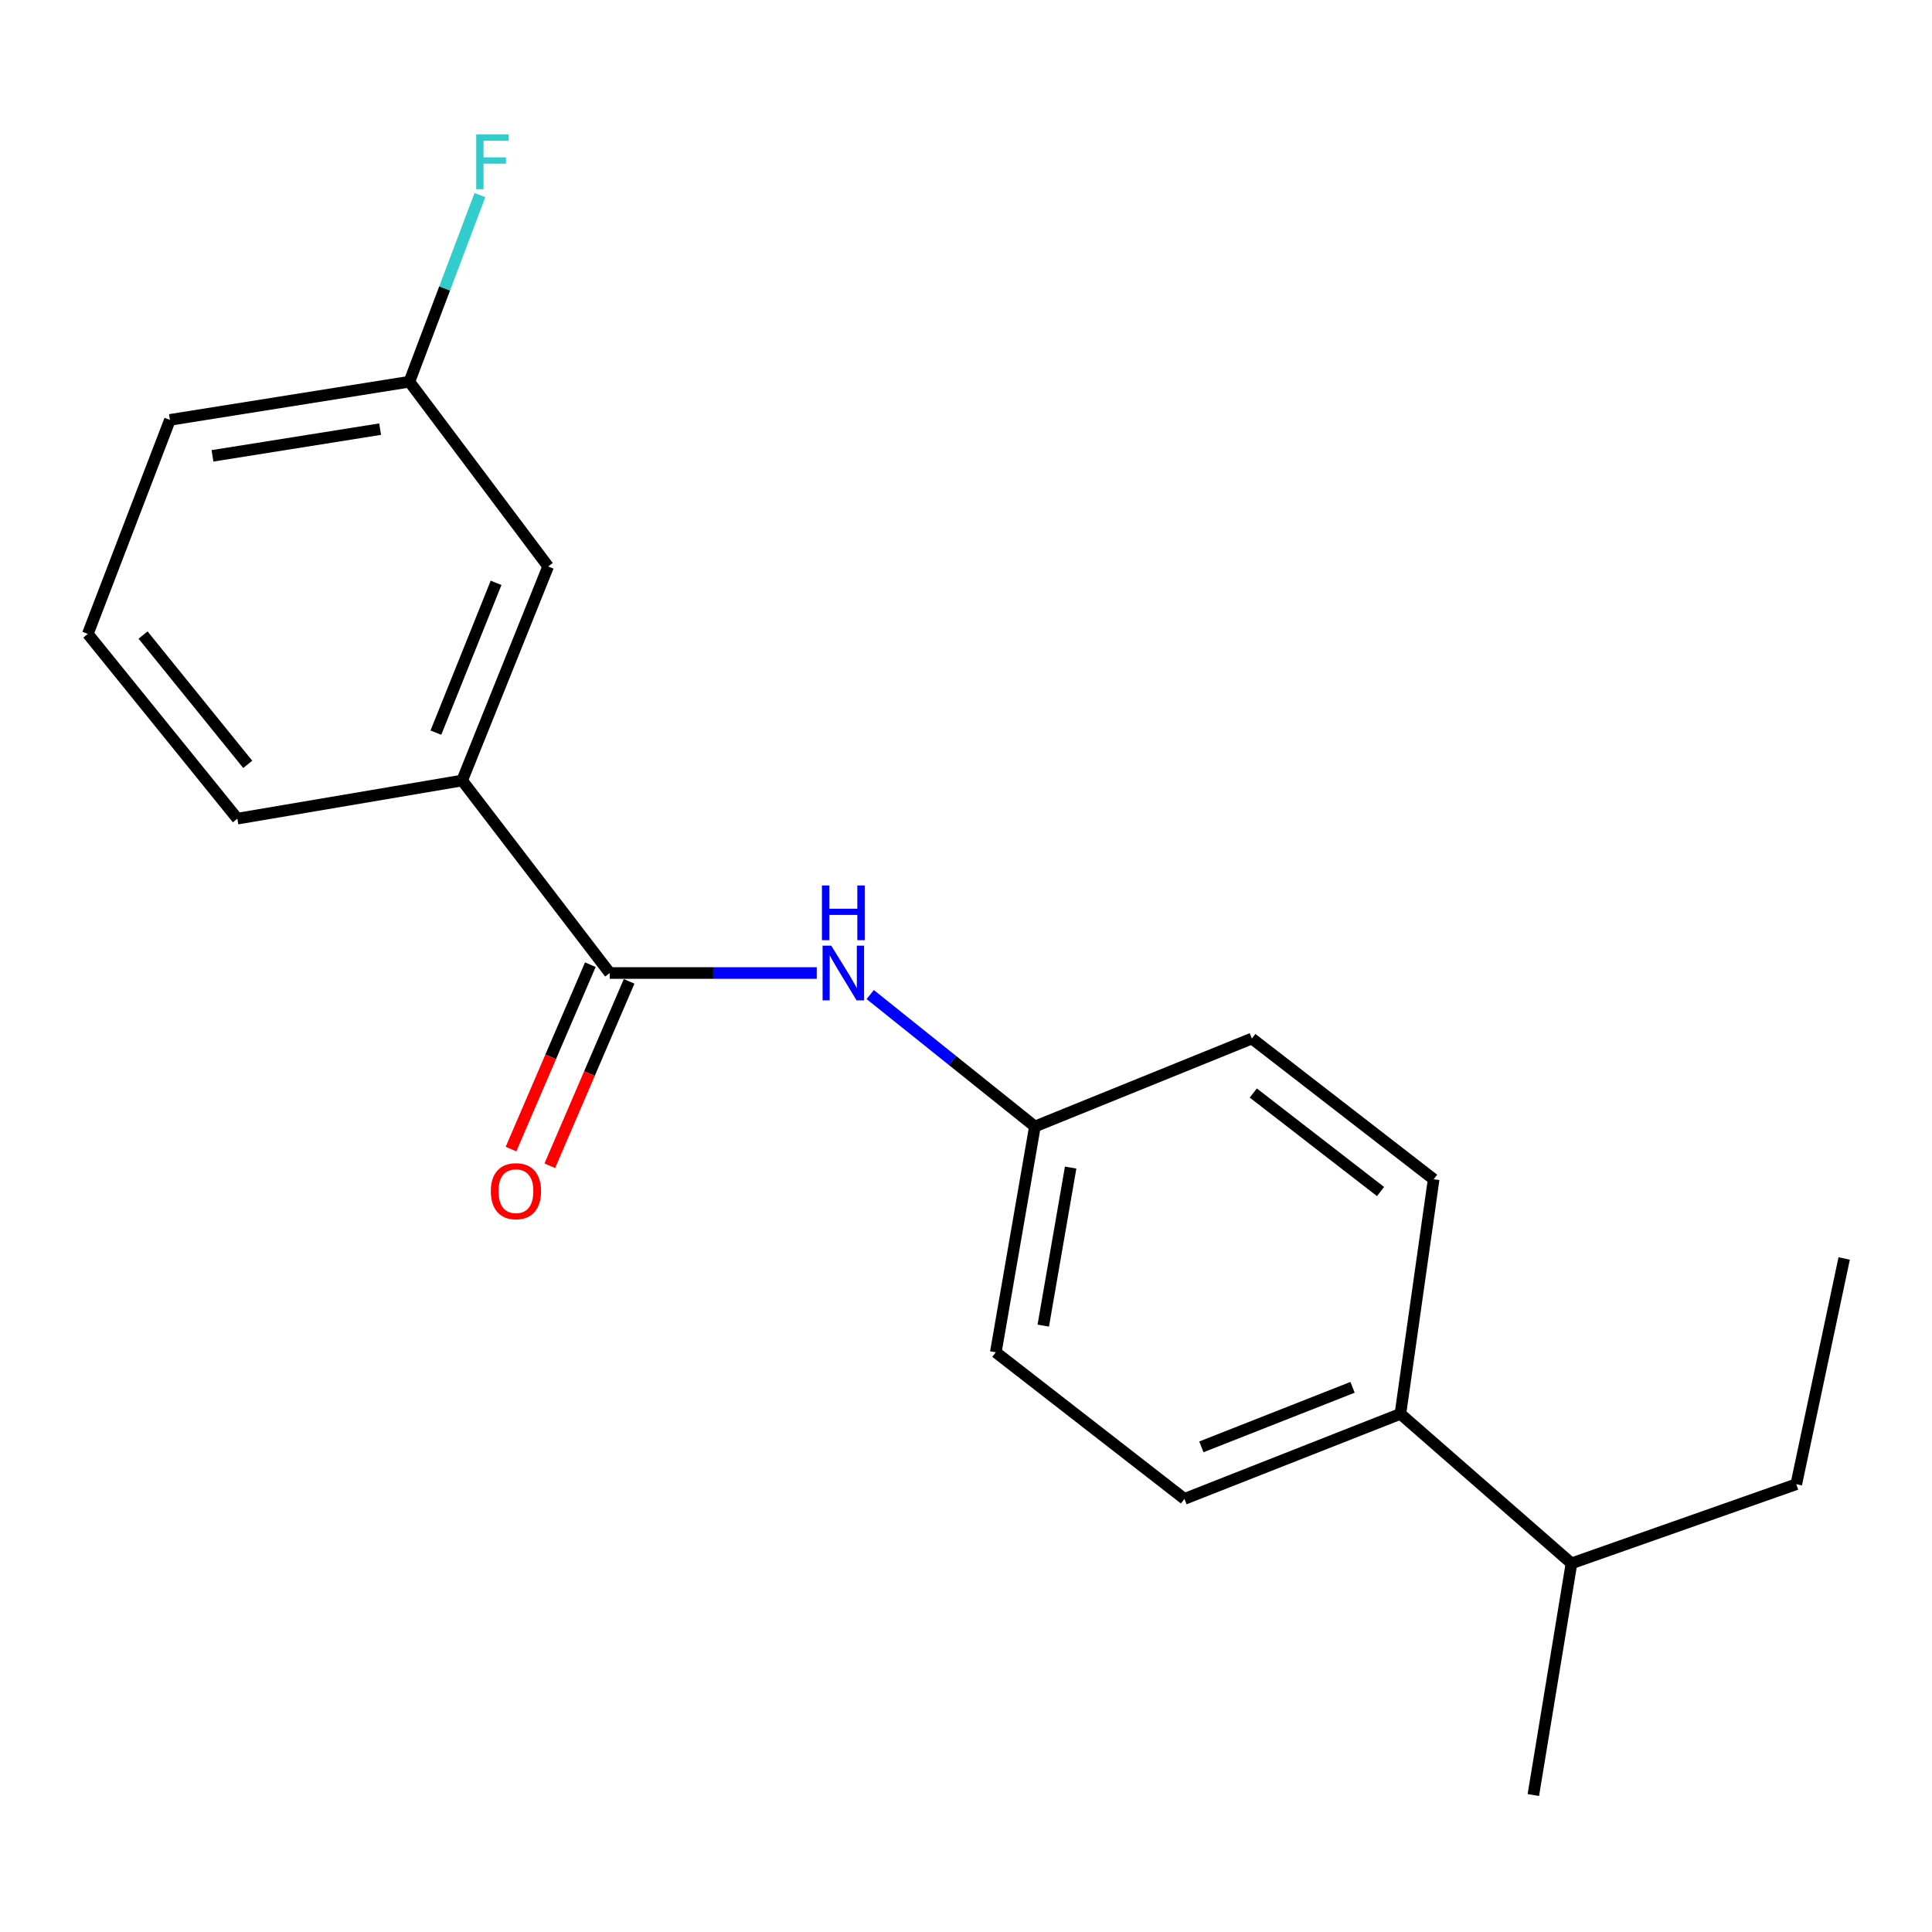 <?xml version='1.0' encoding='iso-8859-1'?>
<svg version='1.1' baseProfile='full'
              xmlns='http://www.w3.org/2000/svg'
                      xmlns:rdkit='http://www.rdkit.org/xml'
                      xmlns:xlink='http://www.w3.org/1999/xlink'
                  xml:space='preserve'
width='1000px' height='1000px' viewBox='0 0 1000 1000'>
<!-- END OF HEADER -->
<rect style='opacity:1.0;fill:#FFFFFF;stroke:none' width='1000' height='1000' x='0' y='0'> </rect>
<path class='bond-0' d='M 315.598,503.632 L 369.173,503.632' style='fill:none;fill-rule:evenodd;stroke:#000000;stroke-width:6px;stroke-linecap:butt;stroke-linejoin:miter;stroke-opacity:1' />
<path class='bond-0' d='M 369.173,503.632 L 422.747,503.632' style='fill:none;fill-rule:evenodd;stroke:#0000FF;stroke-width:6px;stroke-linecap:butt;stroke-linejoin:miter;stroke-opacity:1' />
<path class='bond-1' d='M 315.598,503.632 L 239.216,403.99' style='fill:none;fill-rule:evenodd;stroke:#000000;stroke-width:6px;stroke-linecap:butt;stroke-linejoin:miter;stroke-opacity:1' />
<path class='bond-2' d='M 305.562,499.314 L 285.03,547.038' style='fill:none;fill-rule:evenodd;stroke:#000000;stroke-width:6px;stroke-linecap:butt;stroke-linejoin:miter;stroke-opacity:1' />
<path class='bond-2' d='M 285.03,547.038 L 264.498,594.761' style='fill:none;fill-rule:evenodd;stroke:#FF0000;stroke-width:6px;stroke-linecap:butt;stroke-linejoin:miter;stroke-opacity:1' />
<path class='bond-2' d='M 325.635,507.95 L 305.103,555.674' style='fill:none;fill-rule:evenodd;stroke:#000000;stroke-width:6px;stroke-linecap:butt;stroke-linejoin:miter;stroke-opacity:1' />
<path class='bond-2' d='M 305.103,555.674 L 284.57,603.397' style='fill:none;fill-rule:evenodd;stroke:#FF0000;stroke-width:6px;stroke-linecap:butt;stroke-linejoin:miter;stroke-opacity:1' />
<path class='bond-5' d='M 450.426,514.782 L 493.046,548.928' style='fill:none;fill-rule:evenodd;stroke:#0000FF;stroke-width:6px;stroke-linecap:butt;stroke-linejoin:miter;stroke-opacity:1' />
<path class='bond-5' d='M 493.046,548.928 L 535.666,583.074' style='fill:none;fill-rule:evenodd;stroke:#000000;stroke-width:6px;stroke-linecap:butt;stroke-linejoin:miter;stroke-opacity:1' />
<path class='bond-3' d='M 239.216,403.99 L 283.72,293.203' style='fill:none;fill-rule:evenodd;stroke:#000000;stroke-width:6px;stroke-linecap:butt;stroke-linejoin:miter;stroke-opacity:1' />
<path class='bond-3' d='M 225.615,379.226 L 256.768,301.676' style='fill:none;fill-rule:evenodd;stroke:#000000;stroke-width:6px;stroke-linecap:butt;stroke-linejoin:miter;stroke-opacity:1' />
<path class='bond-13' d='M 239.216,403.99 L 122.857,423.729' style='fill:none;fill-rule:evenodd;stroke:#000000;stroke-width:6px;stroke-linecap:butt;stroke-linejoin:miter;stroke-opacity:1' />
<path class='bond-8' d='M 283.72,293.203 L 211.901,197.579' style='fill:none;fill-rule:evenodd;stroke:#000000;stroke-width:6px;stroke-linecap:butt;stroke-linejoin:miter;stroke-opacity:1' />
<path class='bond-4' d='M 724.851,731.809 L 613.069,775.828' style='fill:none;fill-rule:evenodd;stroke:#000000;stroke-width:6px;stroke-linecap:butt;stroke-linejoin:miter;stroke-opacity:1' />
<path class='bond-4' d='M 700.077,718.08 L 621.83,748.893' style='fill:none;fill-rule:evenodd;stroke:#000000;stroke-width:6px;stroke-linecap:butt;stroke-linejoin:miter;stroke-opacity:1' />
<path class='bond-9' d='M 724.851,731.809 L 813.398,809.2' style='fill:none;fill-rule:evenodd;stroke:#000000;stroke-width:6px;stroke-linecap:butt;stroke-linejoin:miter;stroke-opacity:1' />
<path class='bond-20' d='M 724.851,731.809 L 742.053,610.388' style='fill:none;fill-rule:evenodd;stroke:#000000;stroke-width:6px;stroke-linecap:butt;stroke-linejoin:miter;stroke-opacity:1' />
<path class='bond-10' d='M 535.666,583.074 L 647.97,537.538' style='fill:none;fill-rule:evenodd;stroke:#000000;stroke-width:6px;stroke-linecap:butt;stroke-linejoin:miter;stroke-opacity:1' />
<path class='bond-11' d='M 535.666,583.074 L 515.43,699.943' style='fill:none;fill-rule:evenodd;stroke:#000000;stroke-width:6px;stroke-linecap:butt;stroke-linejoin:miter;stroke-opacity:1' />
<path class='bond-11' d='M 554.162,604.333 L 539.996,686.141' style='fill:none;fill-rule:evenodd;stroke:#000000;stroke-width:6px;stroke-linecap:butt;stroke-linejoin:miter;stroke-opacity:1' />
<path class='bond-6' d='M 613.069,775.828 L 515.43,699.943' style='fill:none;fill-rule:evenodd;stroke:#000000;stroke-width:6px;stroke-linecap:butt;stroke-linejoin:miter;stroke-opacity:1' />
<path class='bond-7' d='M 742.053,610.388 L 647.97,537.538' style='fill:none;fill-rule:evenodd;stroke:#000000;stroke-width:6px;stroke-linecap:butt;stroke-linejoin:miter;stroke-opacity:1' />
<path class='bond-7' d='M 714.562,616.738 L 648.704,565.743' style='fill:none;fill-rule:evenodd;stroke:#000000;stroke-width:6px;stroke-linecap:butt;stroke-linejoin:miter;stroke-opacity:1' />
<path class='bond-12' d='M 211.901,197.579 L 230.151,149.275' style='fill:none;fill-rule:evenodd;stroke:#000000;stroke-width:6px;stroke-linecap:butt;stroke-linejoin:miter;stroke-opacity:1' />
<path class='bond-12' d='M 230.151,149.275 L 248.401,100.971' style='fill:none;fill-rule:evenodd;stroke:#33CCCC;stroke-width:6px;stroke-linecap:butt;stroke-linejoin:miter;stroke-opacity:1' />
<path class='bond-19' d='M 211.901,197.579 L 87.956,217.33' style='fill:none;fill-rule:evenodd;stroke:#000000;stroke-width:6px;stroke-linecap:butt;stroke-linejoin:miter;stroke-opacity:1' />
<path class='bond-19' d='M 196.748,222.121 L 109.986,235.947' style='fill:none;fill-rule:evenodd;stroke:#000000;stroke-width:6px;stroke-linecap:butt;stroke-linejoin:miter;stroke-opacity:1' />
<path class='bond-16' d='M 813.398,809.2 L 929.756,768.228' style='fill:none;fill-rule:evenodd;stroke:#000000;stroke-width:6px;stroke-linecap:butt;stroke-linejoin:miter;stroke-opacity:1' />
<path class='bond-17' d='M 813.398,809.2 L 793.658,929.103' style='fill:none;fill-rule:evenodd;stroke:#000000;stroke-width:6px;stroke-linecap:butt;stroke-linejoin:miter;stroke-opacity:1' />
<path class='bond-14' d='M 122.857,423.729 L 45.455,328.105' style='fill:none;fill-rule:evenodd;stroke:#000000;stroke-width:6px;stroke-linecap:butt;stroke-linejoin:miter;stroke-opacity:1' />
<path class='bond-14' d='M 128.231,395.637 L 74.049,328.7' style='fill:none;fill-rule:evenodd;stroke:#000000;stroke-width:6px;stroke-linecap:butt;stroke-linejoin:miter;stroke-opacity:1' />
<path class='bond-15' d='M 45.455,328.105 L 87.956,217.33' style='fill:none;fill-rule:evenodd;stroke:#000000;stroke-width:6px;stroke-linecap:butt;stroke-linejoin:miter;stroke-opacity:1' />
<path class='bond-18' d='M 929.756,768.228 L 954.545,651.384' style='fill:none;fill-rule:evenodd;stroke:#000000;stroke-width:6px;stroke-linecap:butt;stroke-linejoin:miter;stroke-opacity:1' />
<path  class='atom-1' d='M 430.25 489.472
L 439.53 504.472
Q 440.45 505.952, 441.93 508.632
Q 443.41 511.312, 443.49 511.472
L 443.49 489.472
L 447.25 489.472
L 447.25 517.792
L 443.37 517.792
L 433.41 501.392
Q 432.25 499.472, 431.01 497.272
Q 429.81 495.072, 429.45 494.392
L 429.45 517.792
L 425.77 517.792
L 425.77 489.472
L 430.25 489.472
' fill='#0000FF'/>
<path  class='atom-1' d='M 425.43 458.32
L 429.27 458.32
L 429.27 470.36
L 443.75 470.36
L 443.75 458.32
L 447.59 458.32
L 447.59 486.64
L 443.75 486.64
L 443.75 473.56
L 429.27 473.56
L 429.27 486.64
L 425.43 486.64
L 425.43 458.32
' fill='#0000FF'/>
<path  class='atom-3' d='M 254.052 616.55
Q 254.052 609.75, 257.412 605.95
Q 260.772 602.15, 267.052 602.15
Q 273.332 602.15, 276.692 605.95
Q 280.052 609.75, 280.052 616.55
Q 280.052 623.43, 276.652 627.35
Q 273.252 631.23, 267.052 631.23
Q 260.812 631.23, 257.412 627.35
Q 254.052 623.47, 254.052 616.55
M 267.052 628.03
Q 271.372 628.03, 273.692 625.15
Q 276.052 622.23, 276.052 616.55
Q 276.052 610.99, 273.692 608.19
Q 271.372 605.35, 267.052 605.35
Q 262.732 605.35, 260.372 608.15
Q 258.052 610.95, 258.052 616.55
Q 258.052 622.27, 260.372 625.15
Q 262.732 628.03, 267.052 628.03
' fill='#FF0000'/>
<path  class='atom-13' d='M 246.48 69.61
L 263.32 69.61
L 263.32 72.85
L 250.28 72.85
L 250.28 81.45
L 261.88 81.45
L 261.88 84.73
L 250.28 84.73
L 250.28 97.93
L 246.48 97.93
L 246.48 69.61
' fill='#33CCCC'/>
</svg>
